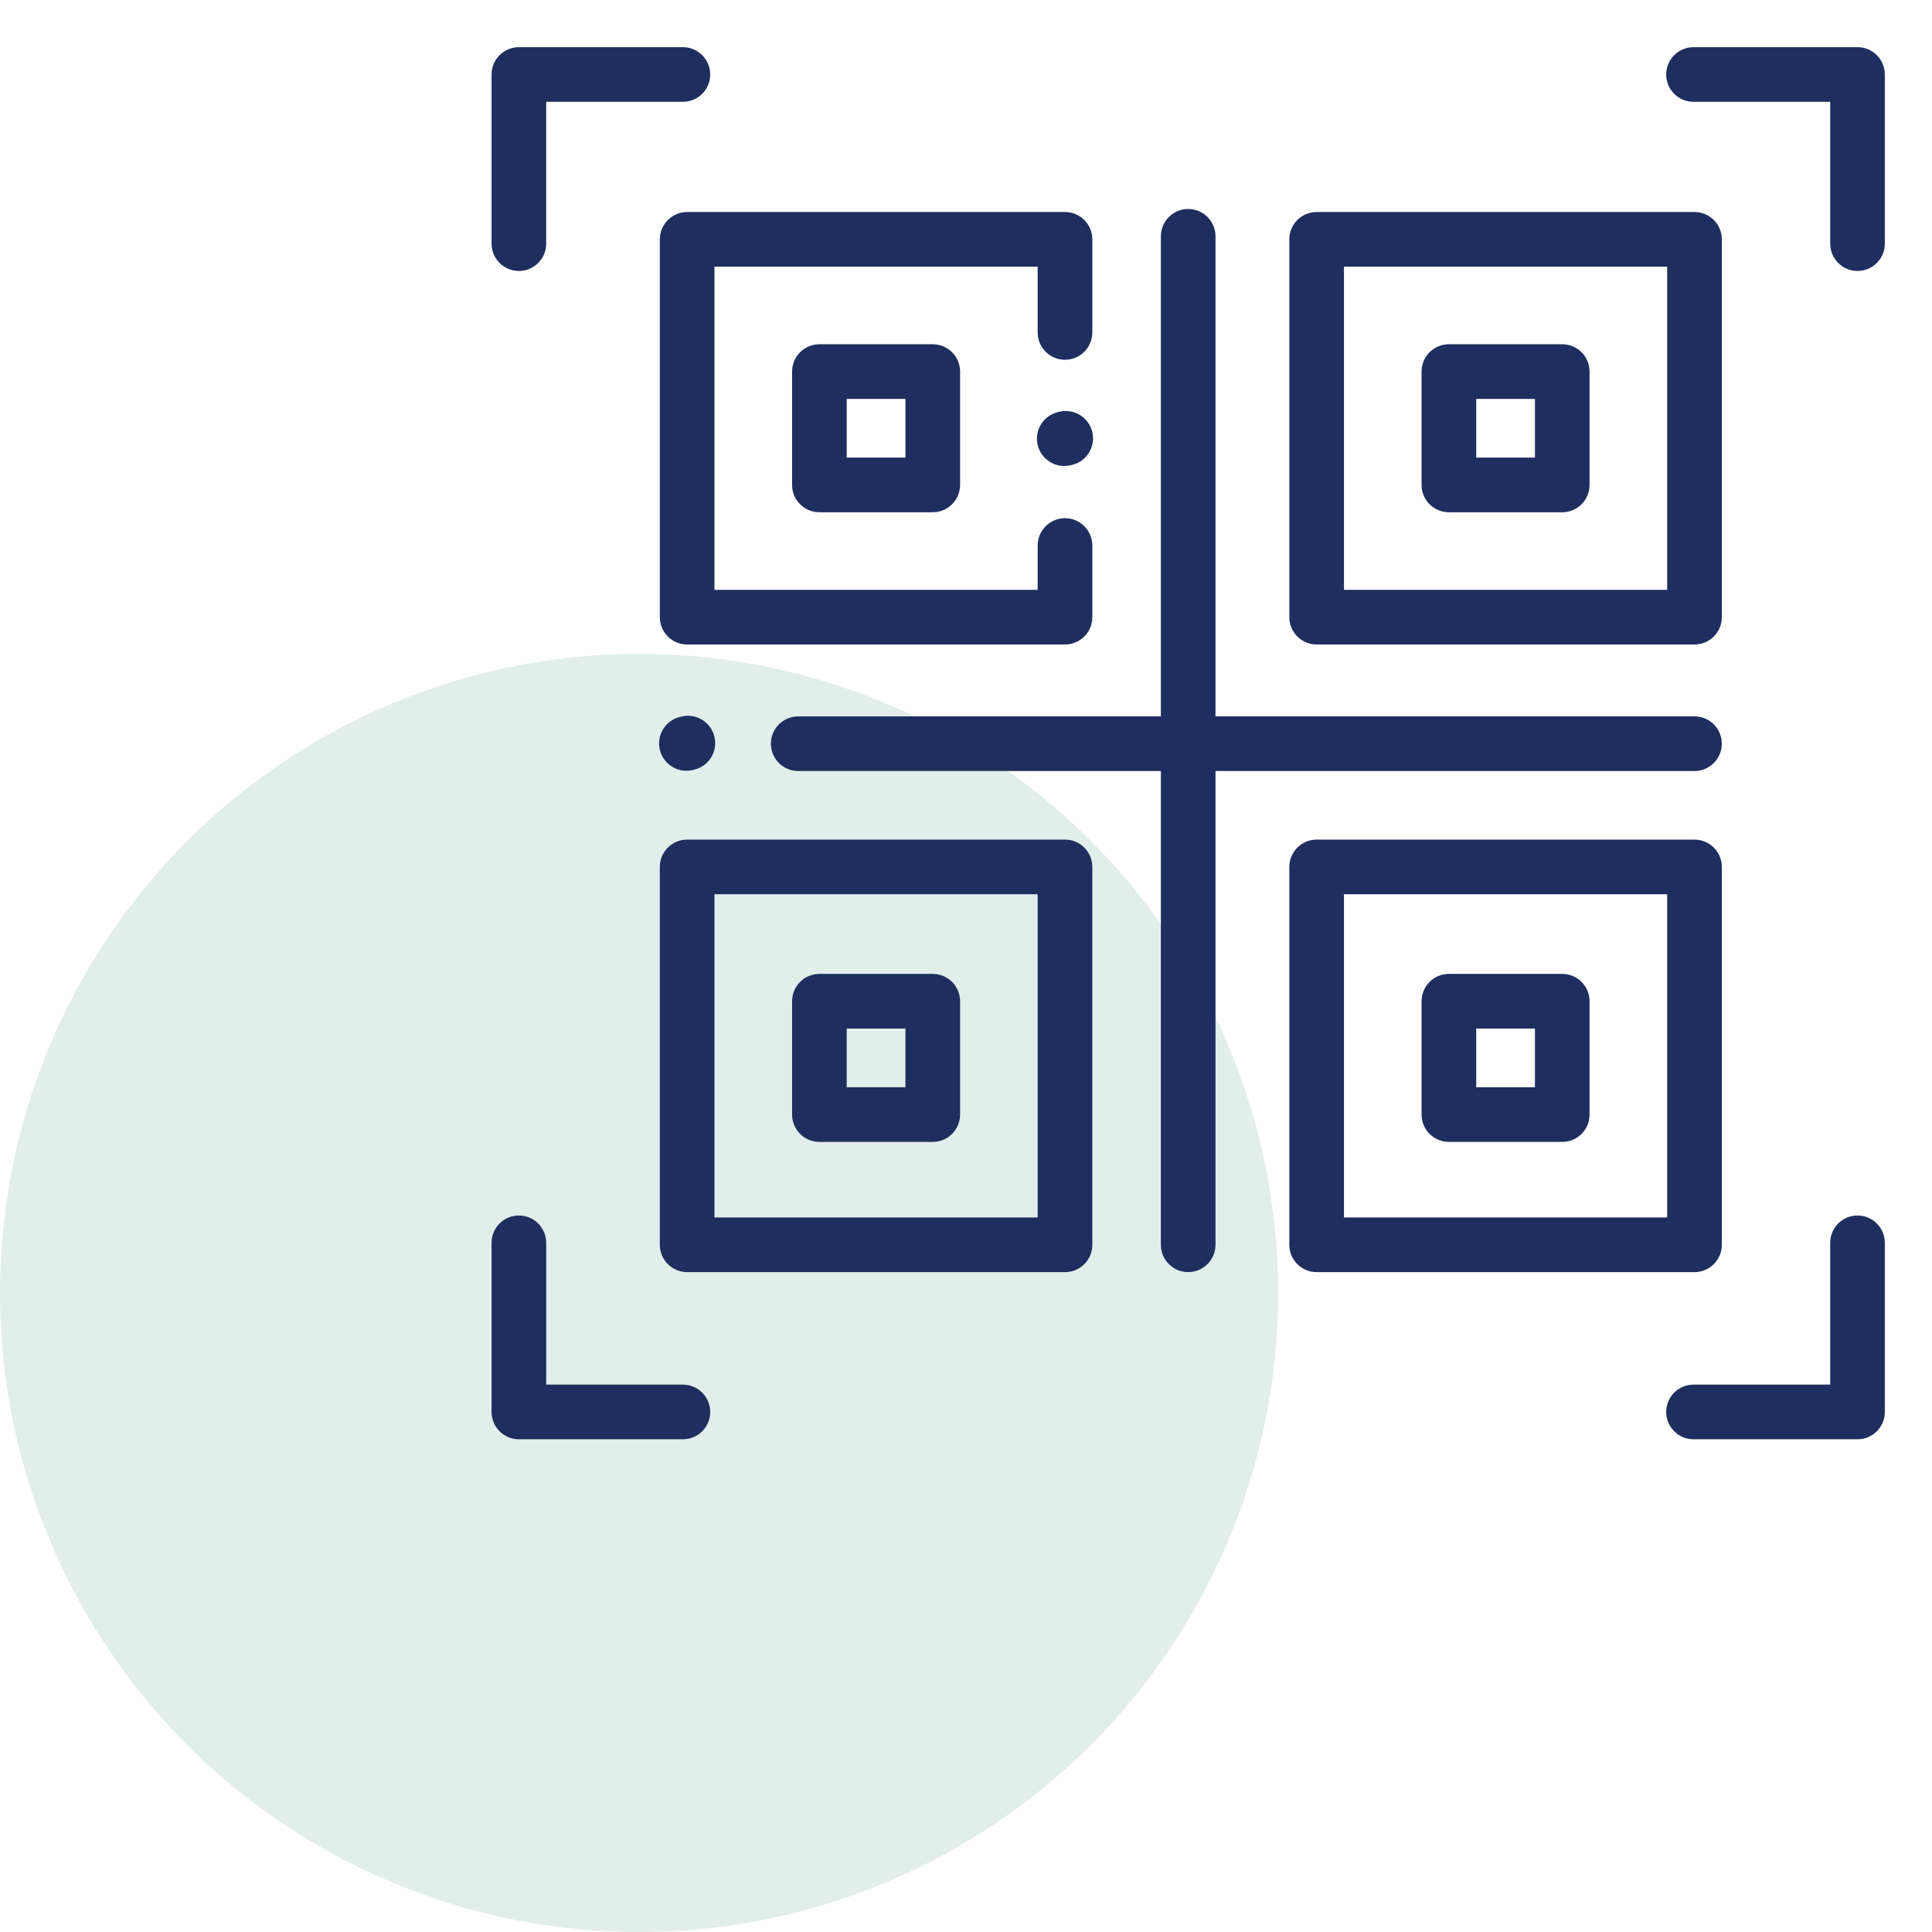 <svg width="65" height="65" viewBox="0 0 65 65" fill="none" xmlns="http://www.w3.org/2000/svg">
<circle cx="21.5" cy="43.5" r="21.5" fill="#6CAD9A" fill-opacity="0.2"/>
<path d="M22.199 8.052V20.764C22.199 21.272 22.611 21.683 23.118 21.683H35.831C36.338 21.683 36.75 21.272 36.75 20.764V18.354C36.75 17.846 36.338 17.434 35.831 17.434C35.323 17.434 34.911 17.846 34.911 18.354V19.845H24.037V8.971H34.911V11.184C34.911 11.692 35.323 12.104 35.831 12.104C36.338 12.104 36.75 11.692 36.75 11.184V8.052C36.75 7.544 36.338 7.133 35.831 7.133H23.118C22.611 7.133 22.199 7.544 22.199 8.052Z" fill="#1E2E5E"/>
<path d="M27.568 11.582C27.06 11.582 26.649 11.994 26.649 12.501V16.315C26.649 16.823 27.06 17.234 27.568 17.234H31.381C31.889 17.234 32.301 16.823 32.301 16.315V12.501C32.301 11.994 31.889 11.582 31.381 11.582H27.568ZM30.462 15.396H28.487V13.421H30.462V15.396Z" fill="#1E2E5E"/>
<path d="M35.831 28.248H23.118C22.611 28.248 22.199 28.66 22.199 29.167V41.88C22.199 42.387 22.611 42.799 23.118 42.799H35.831C36.338 42.799 36.75 42.387 36.75 41.88V29.167C36.75 28.66 36.338 28.248 35.831 28.248ZM34.911 40.96H24.037V30.086H34.911V40.96Z" fill="#1E2E5E"/>
<path d="M44.297 21.683H57.01C57.517 21.683 57.929 21.272 57.929 20.764V8.052C57.929 7.544 57.517 7.133 57.01 7.133H44.297C43.789 7.133 43.378 7.544 43.378 8.052V20.764C43.378 21.272 43.789 21.683 44.297 21.683ZM45.216 8.971H56.09V19.845H45.216V8.971Z" fill="#1E2E5E"/>
<path d="M57.929 41.88V29.167C57.929 28.66 57.517 28.248 57.01 28.248H44.297C43.789 28.248 43.378 28.66 43.378 29.167V41.88C43.378 42.387 43.789 42.799 44.297 42.799H57.01C57.517 42.799 57.929 42.387 57.929 41.88ZM56.09 40.96H45.216V30.086H56.09V40.96Z" fill="#1E2E5E"/>
<path d="M57.01 25.94C57.517 25.94 57.928 25.529 57.928 25.021C57.928 24.513 57.517 24.102 57.01 24.102H40.894V7.95C40.894 7.443 40.482 7.031 39.975 7.031C39.467 7.031 39.056 7.443 39.056 7.95V24.102H26.855C26.348 24.102 25.936 24.514 25.936 25.021C25.936 25.529 26.348 25.94 26.855 25.94H39.056V41.879C39.056 42.387 39.467 42.798 39.975 42.798C40.482 42.798 40.894 42.387 40.894 41.879V25.94H57.01Z" fill="#1E2E5E"/>
<path d="M27.568 38.418H31.381C31.889 38.418 32.301 38.006 32.301 37.498V33.685C32.301 33.177 31.889 32.766 31.381 32.766H27.568C27.06 32.766 26.649 33.177 26.649 33.685V37.498C26.649 38.006 27.06 38.418 27.568 38.418ZM28.487 34.604H30.462V36.579H28.487V34.604Z" fill="#1E2E5E"/>
<path d="M52.56 11.582H48.746C48.239 11.582 47.827 11.994 47.827 12.501V16.315C47.827 16.823 48.239 17.234 48.746 17.234H52.56C53.068 17.234 53.479 16.823 53.479 16.315V12.501C53.479 11.994 53.068 11.582 52.56 11.582ZM51.641 15.396H49.666V13.421H51.641V15.396Z" fill="#1E2E5E"/>
<path d="M48.746 38.418H52.56C53.068 38.418 53.479 38.006 53.479 37.498V33.685C53.479 33.177 53.068 32.766 52.56 32.766H48.746C48.239 32.766 47.827 33.177 47.827 33.685V37.498C47.827 38.006 48.239 38.418 48.746 38.418ZM49.666 34.604H51.641V36.579H49.666V34.604Z" fill="#1E2E5E"/>
<path d="M22.932 24.106L22.883 24.118C22.389 24.234 22.082 24.729 22.199 25.223C22.299 25.646 22.676 25.932 23.093 25.932C23.163 25.932 23.233 25.924 23.304 25.907L23.354 25.895C23.848 25.779 24.154 25.284 24.037 24.79C23.921 24.296 23.426 23.99 22.932 24.106Z" fill="#1E2E5E"/>
<path d="M35.645 13.852L35.596 13.864C35.102 13.979 34.795 14.474 34.911 14.969C35.01 15.392 35.388 15.678 35.805 15.678C35.875 15.678 35.945 15.67 36.016 15.653L36.065 15.642C36.56 15.526 36.866 15.031 36.75 14.537C36.634 14.043 36.139 13.736 35.645 13.852Z" fill="#1E2E5E"/>
<path d="M17.457 9.116C17.965 9.116 18.376 8.704 18.376 8.197V3.425H22.974C23.482 3.425 23.894 3.014 23.894 2.506C23.894 1.999 23.482 1.587 22.974 1.587H17.457C16.95 1.587 16.538 1.999 16.538 2.506V8.197C16.538 8.704 16.95 9.116 17.457 9.116Z" fill="#1E2E5E"/>
<path d="M62.494 1.587H56.977C56.469 1.587 56.057 1.999 56.057 2.506C56.057 3.014 56.469 3.425 56.977 3.425H61.575V8.197C61.575 8.704 61.986 9.116 62.494 9.116C63.001 9.116 63.413 8.704 63.413 8.197V2.506C63.413 1.999 63.001 1.587 62.494 1.587Z" fill="#1E2E5E"/>
<path d="M22.974 46.584H18.376V41.813C18.376 41.306 17.965 40.894 17.457 40.894C16.95 40.894 16.538 41.306 16.538 41.813V47.504C16.538 48.011 16.95 48.423 17.457 48.423H22.974C23.482 48.423 23.894 48.011 23.894 47.504C23.894 46.996 23.482 46.584 22.974 46.584Z" fill="#1E2E5E"/>
<path d="M62.494 40.894C61.986 40.894 61.575 41.306 61.575 41.813V46.584H56.977C56.469 46.584 56.057 46.996 56.057 47.504C56.057 48.011 56.469 48.423 56.977 48.423H62.494C63.001 48.423 63.413 48.011 63.413 47.504V41.813C63.413 41.306 63.001 40.894 62.494 40.894Z" fill="#1E2E5E"/>
</svg>
